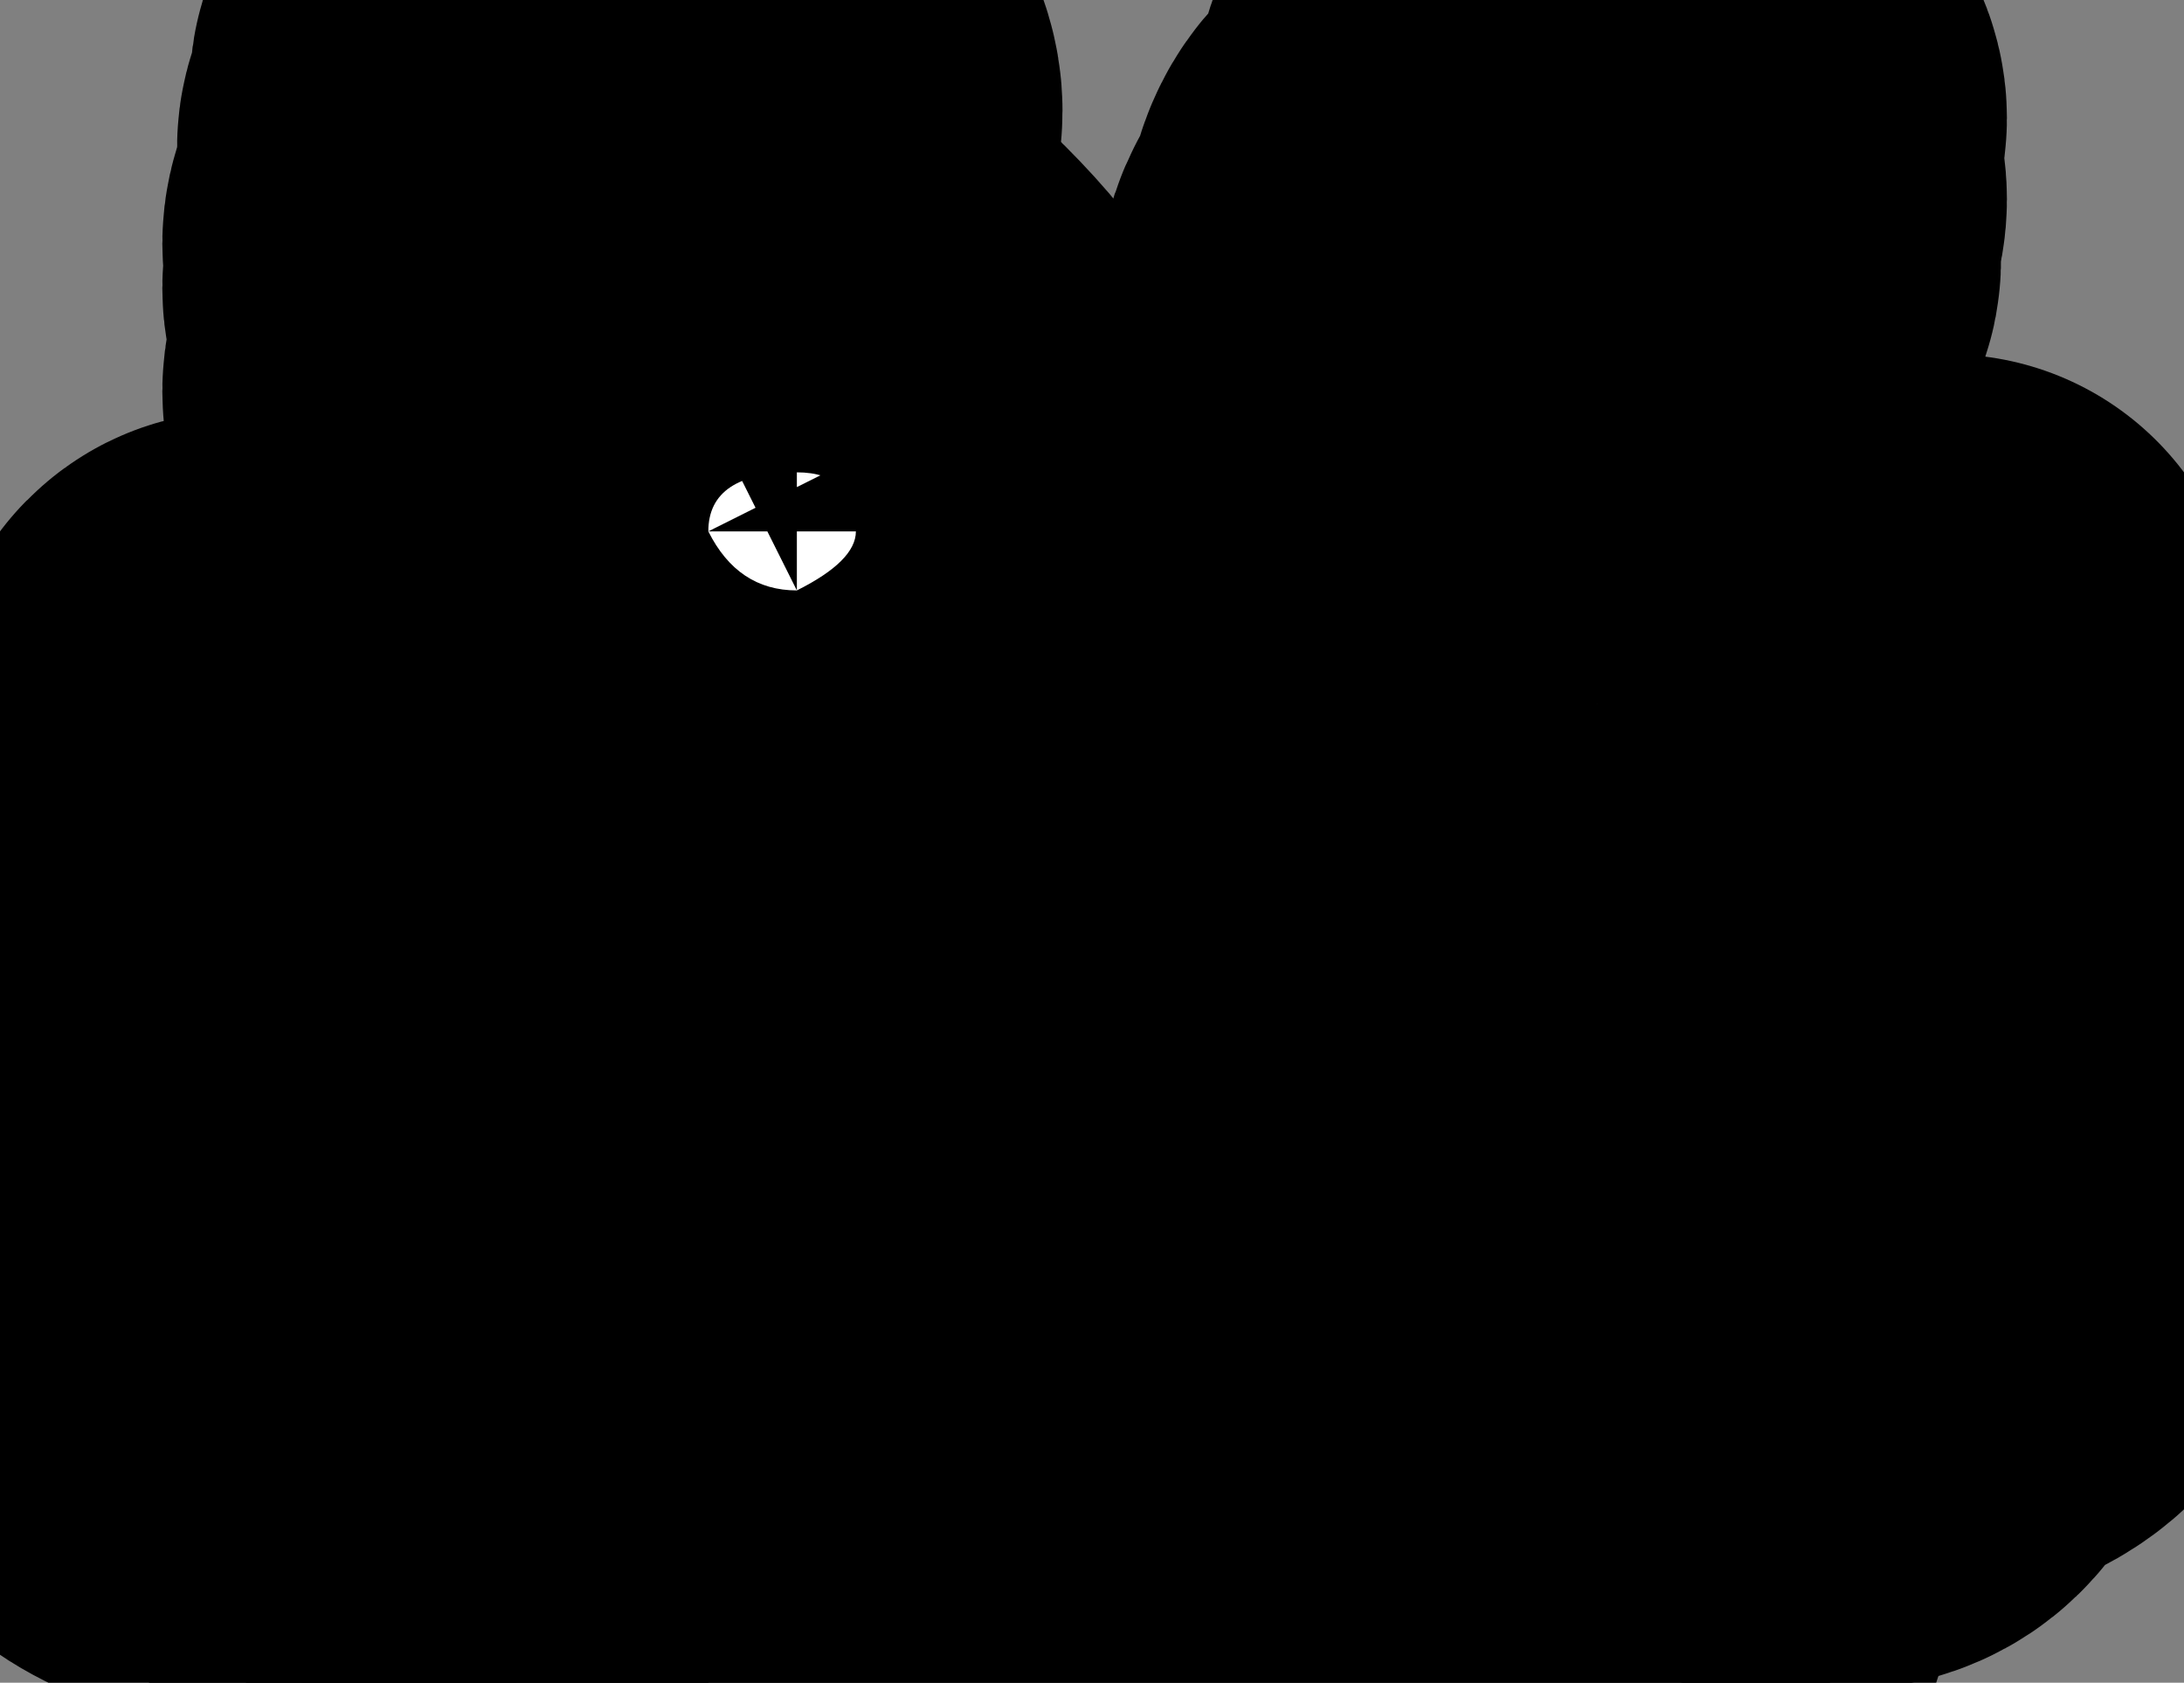 <?xml version="1.0" encoding="UTF-8" standalone="no"?>
<svg xmlns:xlink="http://www.w3.org/1999/xlink" height="2.85px" width="3.7px" xmlns="http://www.w3.org/2000/svg">
  <rect width="100%" height="100%" fill="#808080" stroke="none"/>
  <g transform="matrix(1.0, 0.0, 0.0, 1.0, -7.9, -7.8)">
    <path d="M8.4 9.7 Q8.75 10.05 8.7 10.35 8.65 10.4 8.6 10.35 8.5 10.4 8.5 10.3 8.4 10.4 8.4 10.2 8.3 10.3 8.25 10.15 8.25 10.2 8.2 10.2 8.1 10.15 8.15 10.05 8.0 10.05 8.1 9.9 7.95 9.95 8.05 9.8 7.9 9.8 8.0 9.7 7.8 9.65 8.05 9.55 8.2 9.45 8.4 9.7" fill="#ffffff" fill-rule="evenodd" stroke="none"/>
    <path d="M8.4 9.7 Q8.2 9.45 8.05 9.55 7.8 9.65 8.0 9.7 7.9 9.8 8.05 9.8 7.95 9.95 8.1 9.9 8.0 10.05 8.15 10.05 8.1 10.15 8.2 10.2 8.25 10.2 8.25 10.15 8.3 10.3 8.4 10.2 8.4 10.4 8.5 10.3 8.5 10.4 8.6 10.35 8.65 10.4 8.7 10.35 8.75 10.05 8.4 9.7 Z" fill="none" stroke="#000000" stroke-linecap="round" stroke-linejoin="round" stroke-width="1.0"/>
    <path d="M11.45 9.4 Q11.55 9.45 11.55 9.5 11.6 9.55 11.45 9.6 11.55 9.65 11.4 9.75 11.5 9.75 11.35 9.9 11.3 9.9 11.25 9.9 11.35 10.0 11.1 10.05 11.1 10.2 10.95 10.15 10.85 10.2 10.8 10.1 10.6 10.05 10.8 9.9 L11.2 9.45 Q11.3 9.3 11.45 9.4" fill="#ffffff" fill-rule="evenodd" stroke="none"/>
    <path d="M11.45 9.4 Q11.3 9.3 11.2 9.45 L10.8 9.9 Q10.6 10.05 10.8 10.1 10.85 10.2 10.95 10.15 11.1 10.2 11.1 10.05 11.35 10.0 11.25 9.9 11.3 9.9 11.35 9.9 11.5 9.75 11.4 9.75 11.55 9.65 11.45 9.6 11.6 9.55 11.55 9.5 11.55 9.45 11.45 9.4 Z" fill="none" stroke="#000000" stroke-linecap="round" stroke-linejoin="round" stroke-width="1.0"/>
    <path d="M8.8 10.35 L8.8 10.3 Q9.1 10.1 9.25 10.05 L10.55 10.15 Q10.75 10.45 10.7 10.5 10.5 10.65 10.45 10.55 10.4 10.6 10.35 10.6 10.25 10.55 10.2 10.6 10.05 10.65 10.05 10.55 L9.95 10.6 Q9.9 10.65 9.8 10.55 L9.75 10.6 Q9.7 10.65 9.65 10.6 L9.6 10.55 Q9.55 10.6 9.5 10.6 9.4 10.5 9.4 10.55 9.35 10.6 9.3 10.55 L9.25 10.55 Q9.2 10.6 9.15 10.55 9.0 10.65 8.95 10.55 8.85 10.65 8.8 10.6 8.75 10.55 8.75 10.6 8.7 10.65 8.65 10.6 8.7 10.55 8.8 10.3 L8.8 10.35" fill="#ffffff" fill-rule="evenodd" stroke="none"/>
    <path d="M8.8 10.35 L8.8 10.3 Q9.1 10.1 9.25 10.05 L10.55 10.15 Q10.75 10.45 10.7 10.5 10.5 10.65 10.45 10.55 10.4 10.6 10.35 10.6 10.25 10.55 10.2 10.6 10.05 10.65 10.05 10.55 L9.95 10.6 Q9.9 10.65 9.8 10.55 L9.75 10.6 Q9.7 10.65 9.65 10.6 L9.6 10.55 Q9.55 10.6 9.5 10.6 9.4 10.5 9.4 10.55 9.35 10.6 9.3 10.55 L9.25 10.55 Q9.2 10.6 9.15 10.55 9.0 10.65 8.95 10.55 8.85 10.65 8.8 10.6 8.75 10.55 8.75 10.6 8.7 10.65 8.65 10.6 8.7 10.55 8.8 10.3 L8.8 10.35 Z" fill="none" stroke="#000000" stroke-linecap="round" stroke-linejoin="round" stroke-width="1.0"/>
    <path d="M10.4 9.9 Q10.55 9.95 10.55 10.05 10.55 10.3 10.6 10.35 10.5 10.4 10.45 10.3 10.4 10.4 10.35 10.35 10.25 10.4 10.25 10.35 10.15 10.3 10.1 10.35 10.05 10.25 10.0 10.3 9.9 10.3 9.9 10.25 9.8 10.4 9.7 10.25 9.55 10.35 9.6 10.25 9.55 10.3 9.4 10.25 9.35 10.25 9.25 10.15 9.15 10.3 9.15 10.25 9.05 10.35 9.0 10.25 8.9 10.35 8.9 10.3 8.8 10.45 8.75 10.35 L8.75 10.4 8.85 10.05 Q9.1 9.65 10.4 9.9" fill="#ffffff" fill-rule="evenodd" stroke="none"/>
    <path d="M10.4 9.9 Q9.1 9.65 8.85 10.05 L8.75 10.4 8.75 10.35 Q8.8 10.45 8.9 10.3 8.9 10.35 9.0 10.25 9.05 10.35 9.15 10.25 9.15 10.3 9.25 10.15 9.35 10.25 9.4 10.25 9.55 10.3 9.6 10.25 9.55 10.35 9.7 10.25 9.8 10.4 9.9 10.25 9.9 10.3 10.0 10.3 10.05 10.25 10.1 10.35 10.15 10.3 10.25 10.35 10.25 10.4 10.35 10.35 10.4 10.4 10.45 10.3 10.5 10.4 10.6 10.35 10.55 10.3 10.55 10.05 10.55 9.95 10.4 9.9 Z" fill="none" stroke="#000000" stroke-linecap="round" stroke-linejoin="round" stroke-width="1.0"/>
    <path d="M10.75 7.95 Q10.85 8.0 10.75 8.05 10.85 8.15 10.75 8.2 10.85 8.25 10.7 8.3 10.85 8.4 10.65 8.45 10.75 8.5 10.65 8.55 10.7 8.6 10.6 8.7 10.65 8.75 10.6 8.8 10.6 8.85 10.6 8.9 10.65 8.95 10.55 8.95 L10.5 8.55 Q10.6 8.1 10.7 7.95 L10.75 7.95" fill="#ffffff" fill-rule="evenodd" stroke="none"/>
    <path d="M10.75 7.95 Q10.85 8.0 10.75 8.05 10.85 8.15 10.75 8.2 10.85 8.25 10.7 8.3 10.85 8.4 10.65 8.45 10.75 8.5 10.65 8.55 10.7 8.6 10.6 8.7 10.65 8.75 10.6 8.8 10.6 8.85 10.6 8.9 10.65 8.95 10.55 8.95 L10.5 8.55 Q10.6 8.1 10.7 7.95 L10.75 7.95 Z" fill="none" stroke="#000000" stroke-linecap="round" stroke-linejoin="round" stroke-width="1.0"/>
    <path d="M8.9 7.9 Q8.95 8.0 8.95 8.55 8.9 8.85 8.75 8.8 8.65 8.75 8.75 8.7 8.65 8.6 8.75 8.55 8.6 8.45 8.75 8.4 8.6 8.25 8.75 8.25 8.6 8.25 8.75 8.1 8.65 8.05 8.75 8.0 8.65 7.9 8.9 7.9" fill="#ffffff" fill-rule="evenodd" stroke="none"/>
    <path d="M8.9 7.9 Q8.95 8.0 8.95 8.55 8.9 8.85 8.75 8.8 8.65 8.75 8.75 8.7 8.65 8.6 8.75 8.55 8.6 8.45 8.75 8.4 8.6 8.25 8.75 8.25 8.6 8.25 8.75 8.1 8.65 8.05 8.75 8.0 8.65 7.9 8.9 7.9 Z" fill="none" stroke="#000000" stroke-linecap="round" stroke-linejoin="round" stroke-width="1.0"/>
    <path d="M10.05 8.75 Q10.05 8.7 10.15 8.7 10.1 8.55 10.2 8.55 10.15 8.5 10.25 8.45 10.2 8.4 10.25 8.4 10.25 8.25 10.3 8.25 10.3 8.1 10.4 8.15 10.35 8.05 10.45 8.05 10.4 7.95 10.45 7.95 10.5 7.85 10.55 8.0 L10.35 8.75 9.8 9.1 Q9.05 9.15 9.0 8.75 9.0 8.4 8.95 8.2 8.9 7.85 9.1 7.8 L9.1 7.85 Q9.2 7.85 9.15 7.9 9.25 8.0 9.15 8.05 9.2 8.1 9.15 8.2 9.25 8.25 9.15 8.35 9.25 8.35 9.15 8.5 9.25 8.5 9.2 8.6 L9.35 8.75 9.55 8.8 Q9.65 8.7 9.7 8.85 9.8 8.7 9.85 8.8 9.9 8.75 9.95 8.8 10.0 8.7 10.05 8.75" fill="#ffffff" fill-rule="evenodd" stroke="none"/>
    <path d="M10.05 8.75 Q10.0 8.7 9.95 8.8 9.9 8.75 9.85 8.8 9.8 8.7 9.7 8.85 9.65 8.7 9.55 8.8 L9.35 8.75 9.2 8.6 Q9.25 8.5 9.15 8.5 9.25 8.35 9.15 8.35 9.25 8.25 9.15 8.2 9.2 8.1 9.15 8.05 9.25 8.0 9.15 7.9 9.2 7.85 9.1 7.85 L9.1 7.8 Q8.9 7.85 8.95 8.2 9.0 8.4 9.0 8.75 9.05 9.15 9.8 9.1 L10.35 8.75 10.55 8.0 Q10.5 7.85 10.45 7.95 10.4 7.95 10.45 8.05 10.35 8.05 10.4 8.15 10.3 8.1 10.3 8.25 10.25 8.25 10.25 8.4 10.2 8.4 10.25 8.45 10.15 8.5 10.2 8.55 10.1 8.55 10.15 8.7 10.05 8.7 10.05 8.75 Z" fill="none" stroke="#000000" stroke-linecap="round" stroke-linejoin="round" stroke-width="1.0"/>
    <path d="M10.55 7.95 Q10.8 7.9 10.7 8.2 10.45 8.7 10.65 9.05 10.75 9.4 10.5 9.75 L9.95 9.6 Q9.4 9.45 8.85 9.75 8.5 9.35 8.6 9.1 8.7 8.9 8.8 8.75 8.8 8.35 8.85 7.9 8.95 7.85 9.05 7.85 9.05 8.7 9.2 8.8 9.95 9.05 10.2 8.7 10.35 8.4 10.55 7.95" fill="#ffffff" fill-rule="evenodd" stroke="none"/>
    <path d="M10.55 7.95 Q10.8 7.9 10.7 8.2 10.45 8.7 10.65 9.05 10.75 9.4 10.5 9.75 L9.95 9.6 Q9.4 9.45 8.85 9.75 8.5 9.35 8.6 9.1 8.7 8.9 8.8 8.75 8.8 8.35 8.85 7.9 8.95 7.85 9.05 7.85 9.05 8.7 9.2 8.8 9.95 9.05 10.2 8.7 10.35 8.4 10.55 7.95 Z" fill="none" stroke="#000000" stroke-linecap="round" stroke-linejoin="round" stroke-width="1.0"/>
    <path d="M10.45 9.7 L10.55 9.7 10.45 10.0 Q10.45 10.05 9.95 9.9 9.15 9.75 8.9 10.05 8.85 10.1 8.85 9.85 8.75 9.5 9.7 9.55 10.2 9.65 10.45 9.7" fill="#ffffff" fill-rule="evenodd" stroke="none"/>
    <path d="M10.45 9.7 Q10.2 9.65 9.7 9.55 8.75 9.5 8.85 9.85 8.85 10.1 8.9 10.05 9.15 9.75 9.95 9.9 10.45 10.05 10.45 10.0 L10.55 9.7 10.45 9.7 Z" fill="none" stroke="#000000" stroke-linecap="round" stroke-linejoin="round" stroke-width="1.0"/>
    <path d="M11.2 8.9 Q11.3 9.15 11.35 9.45 11.25 9.8 10.8 9.9 L10.7 9.55 Q11.15 9.35 11.2 8.9" fill="#ffffff" fill-rule="evenodd" stroke="none"/>
    <path d="M11.2 8.9 Q11.15 9.35 10.7 9.55 L10.8 9.9 Q11.25 9.8 11.35 9.45 11.3 9.15 11.2 8.9 Z" fill="none" stroke="#000000" stroke-linecap="round" stroke-linejoin="round" stroke-width="1.0"/>
    <path d="M8.3 9.0 Q8.35 9.55 8.75 9.75 8.65 10.3 8.55 10.15 8.15 9.9 8.15 9.55 8.35 8.95 8.3 9.0" fill="#ffffff" fill-rule="evenodd" stroke="none"/>
    <path d="M8.3 9.0 Q8.35 9.55 8.75 9.75 8.65 10.3 8.55 10.15 8.15 9.9 8.15 9.55 8.35 8.95 8.3 9.0 Z" fill="none" stroke="#000000" stroke-linecap="round" stroke-linejoin="round" stroke-width="1.0"/>
    <path d="M9.35 8.6 L9.45 8.6 9.35 8.6 M9.1 8.5 Q9.0 8.45 9.1 8.4 9.3 8.35 9.35 8.4 9.5 8.55 9.45 8.6 9.6 8.6 9.6 8.75 9.5 9.05 9.35 8.9 9.4 9.05 9.25 9.05 8.95 9.05 8.95 8.9 8.95 8.85 9.05 8.8 8.8 8.9 8.8 8.65 8.85 8.45 9.1 8.5 L9.15 8.65 Q9.15 8.55 9.1 8.5 9.15 8.55 9.15 8.65 L9.1 8.5" fill="#ffffff" fill-rule="evenodd" stroke="none"/>
    <path d="M9.45 8.6 L9.35 8.6 M9.45 8.6 Q9.5 8.55 9.35 8.4 9.3 8.35 9.1 8.4 9.0 8.45 9.1 8.5 9.15 8.55 9.15 8.65 L9.1 8.5 Q8.85 8.45 8.8 8.65 8.8 8.9 9.05 8.8 8.95 8.85 8.95 8.9 8.95 9.05 9.25 9.05 9.4 9.05 9.35 8.9 9.5 9.05 9.6 8.75 9.6 8.6 9.45 8.6 Z" fill="none" stroke="#000000" stroke-linecap="round" stroke-linejoin="round" stroke-width="1.0"/>
    <path d="M9.35 8.7 Q9.35 8.75 9.25 8.8 9.15 8.8 9.1 8.7 9.1 8.6 9.25 8.6 9.35 8.6 9.35 8.7" fill="#ffffff" fill-rule="evenodd" stroke="none"/>
    <path d="M9.35 8.7 Q9.35 8.75 9.25 8.8 9.15 8.8 9.1 8.7 9.1 8.6 9.25 8.6 9.35 8.6 9.35 8.7 Z" fill="none" stroke="#000000" stroke-linecap="round" stroke-linejoin="round" stroke-width="1.0"/>
  </g>
</svg>
